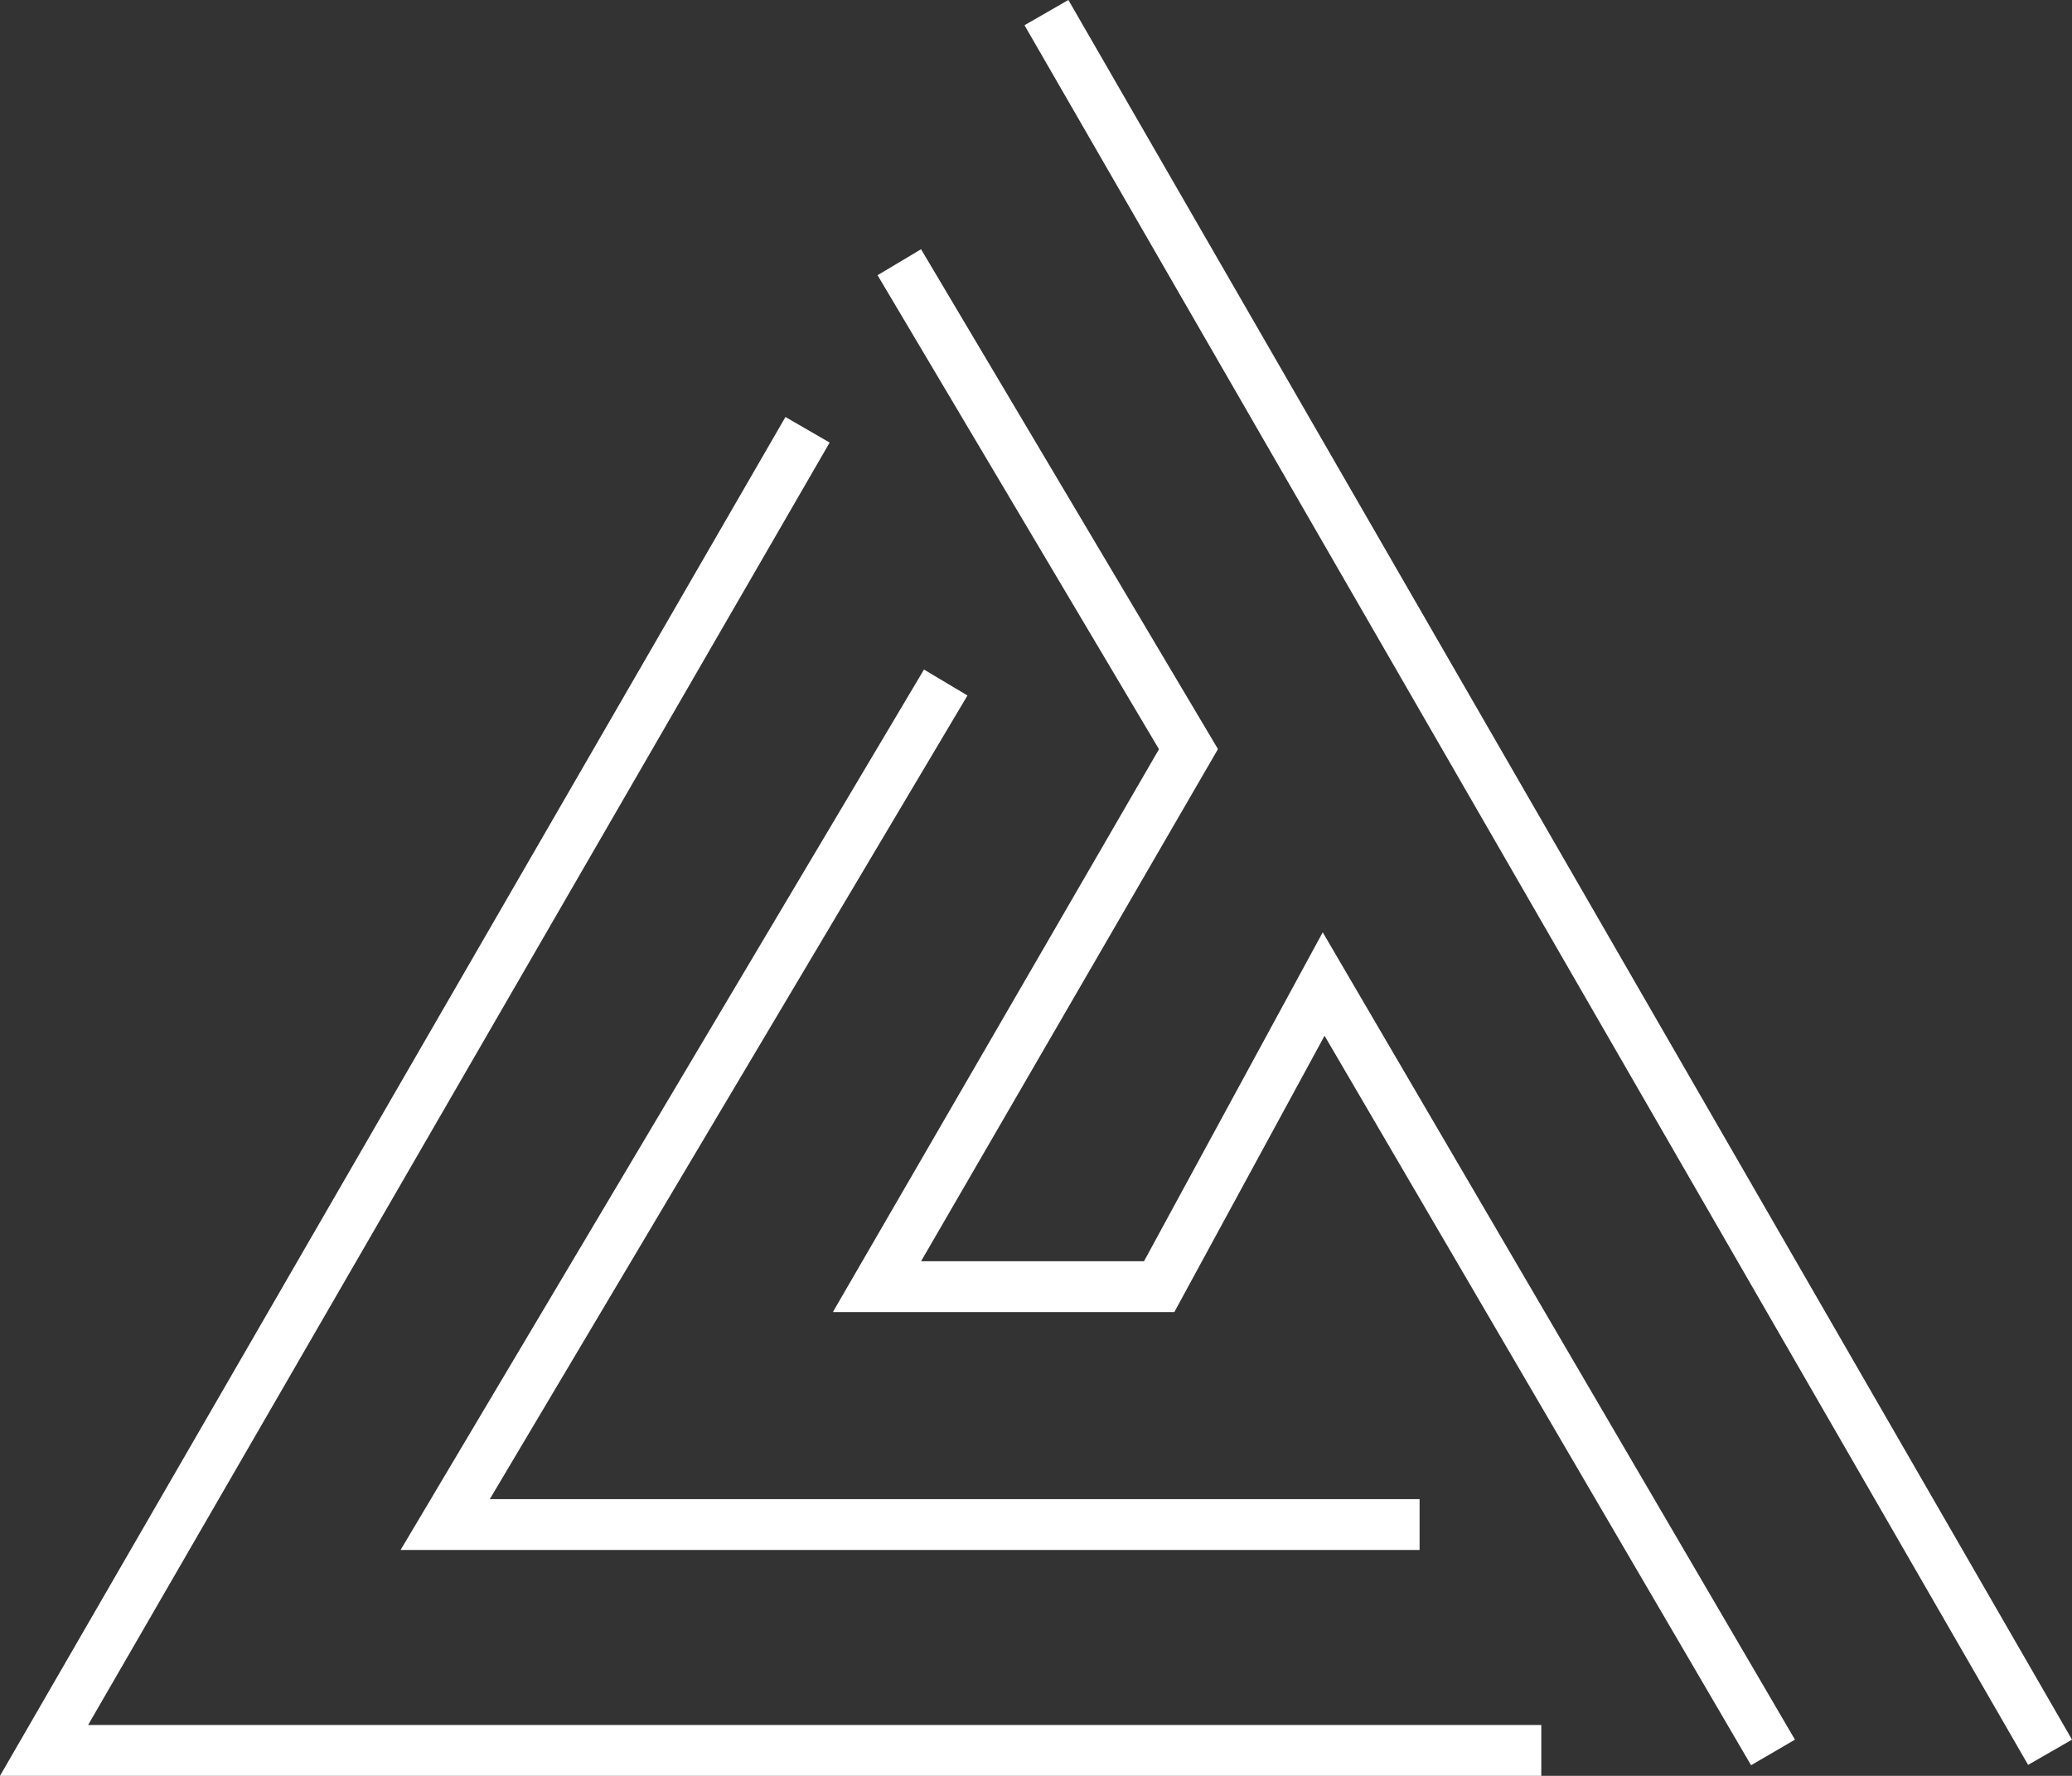 <?xml version="1.0" encoding="utf-8"?>
<!-- Generator: Adobe Illustrator 28.4.1, SVG Export Plug-In . SVG Version: 6.00 Build 0)  -->
<svg version="1.1" id="Layer_1" xmlns="http://www.w3.org/2000/svg" xmlns:xlink="http://www.w3.org/1999/xlink" x="0px" y="0px"
	 viewBox="0 0 56.69 48.59" style="enable-background:new 0 0 56.69 48.59;" xml:space="preserve">
<rect x="0" y="0" width="56.69" height="48.59" fill="#333333" stroke="none"/>
<style type="text/css">
	.st0{fill:#FFFFFF;}
</style>
<g>
	<polygon class="st0" points="31.3,34.51 25.2,34.51 33.31,20.52 33.32,20.49 25.23,6.87 25.2,6.82 24.01,7.53 31.71,20.5 
		22.84,35.81 22.79,35.9 32.13,35.9 36.24,28.34 47.88,48.25 47.91,48.3 49.11,47.6 36.19,25.51 	"/>
	<polygon class="st0" points="29.26,0.05 29.23,0 28.03,0.69 55.46,48.24 55.49,48.29 56.69,47.6 	"/>
	<polygon class="st0" points="22.67,12.16 22.7,12.11 21.49,11.41 0,48.59 42.17,48.59 42.17,47.2 2.41,47.2 	"/>
	<polygon class="st0" points="38.84,42.41 38.84,41.02 13.4,41.02 26.44,19.08 26.47,19.03 25.28,18.32 10.96,42.41 	"/>
</g>
</svg>
